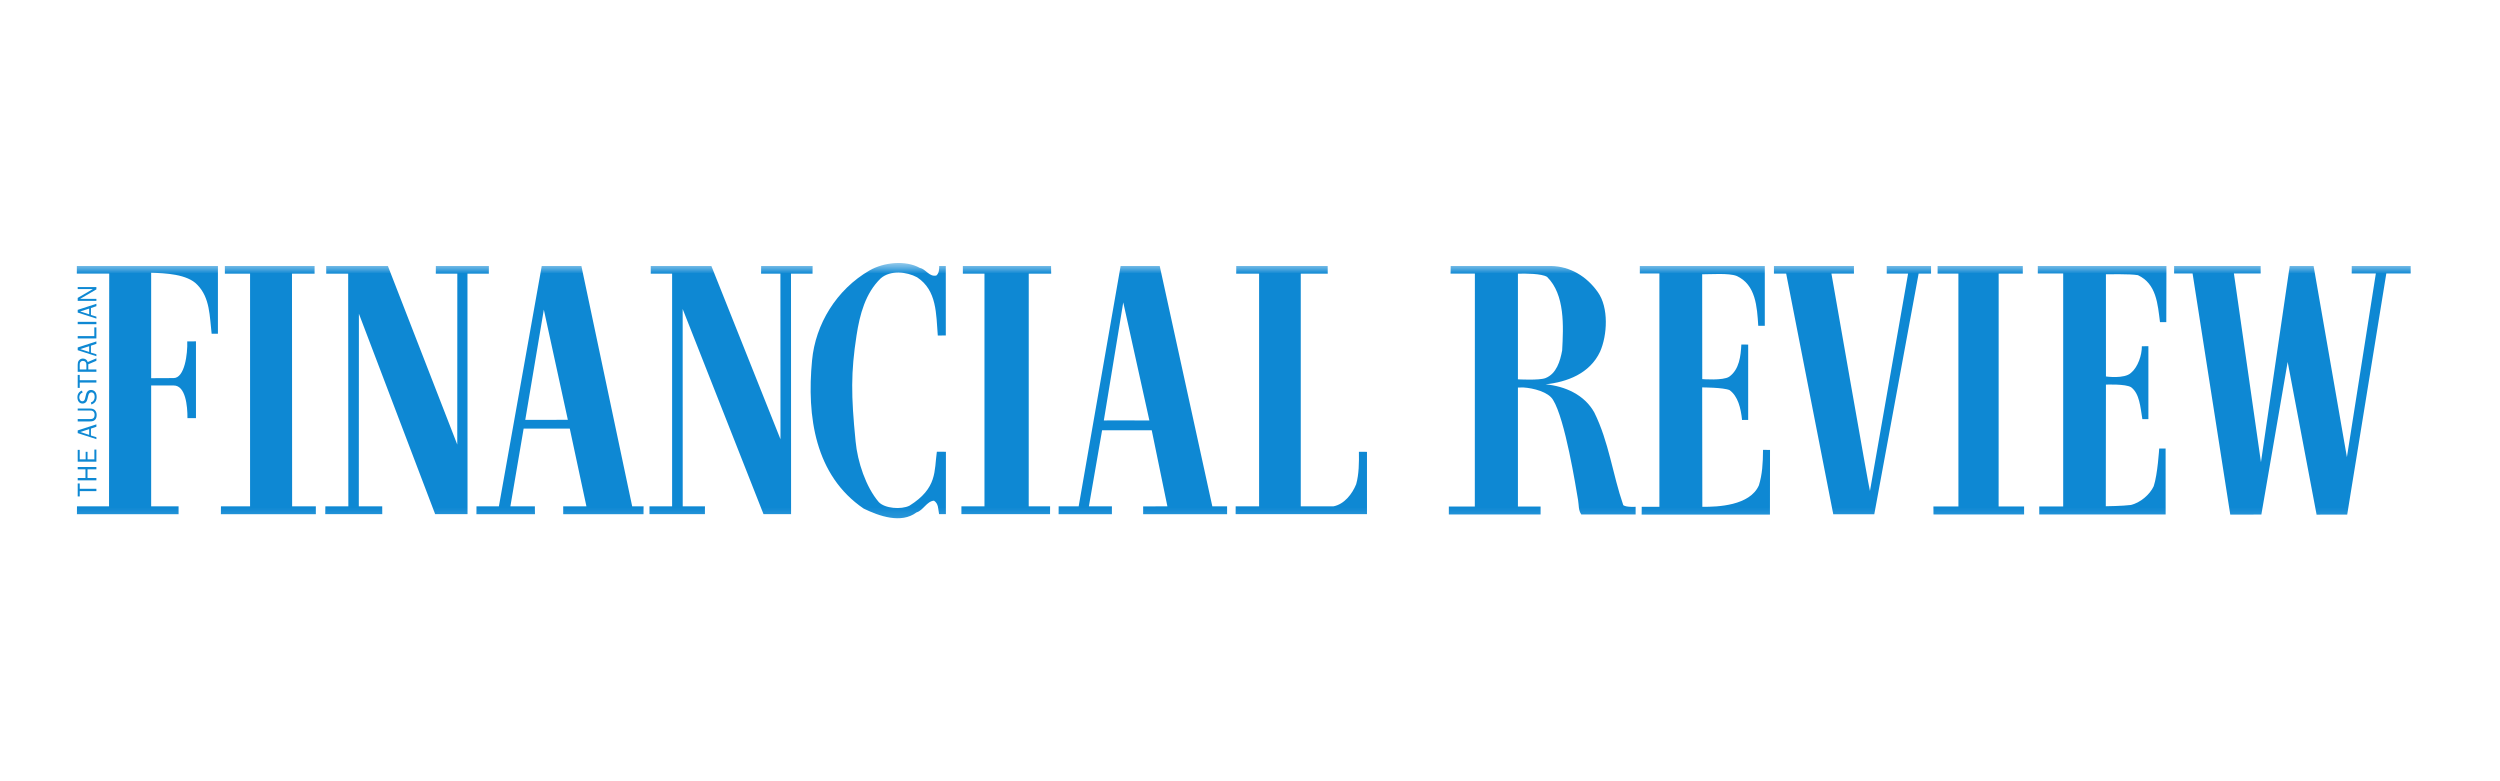 <svg width="160" height="50" viewBox="0 0 160 50" fill="none" xmlns="http://www.w3.org/2000/svg">
<g clip-path="url(#clip0_242_174)">
<mask id="mask0_242_174" style="mask-type:luminance" maskUnits="userSpaceOnUse" x="3" y="16" width="153" height="18">
<path fill-rule="evenodd" clip-rule="evenodd" d="M3.181 33.893V16.488H155.033V33.893H3.181Z" fill="white"/>
</mask>
<g mask="url(#mask0_242_174)">
<mask id="mask1_242_174" style="mask-type:luminance" maskUnits="userSpaceOnUse" x="3" y="16" width="153" height="18">
<path d="M3.181 16.488H155.033V33.893H3.181V16.488Z" fill="white"/>
</mask>
<g mask="url(#mask1_242_174)">
<mask id="mask2_242_174" style="mask-type:luminance" maskUnits="userSpaceOnUse" x="2" y="15" width="154" height="20">
<path d="M2.985 34.544H155.969V15.26H2.985V34.544Z" fill="white"/>
</mask>
<g mask="url(#mask2_242_174)">
<path d="M150.202 29.256L148.07 17.023H146.542L144.701 29.58L142.97 17.503H144.683L144.681 17.023H139.143L139.143 17.503H140.325L142.737 32.936L144.727 32.931L146.411 23.165L148.262 32.937L150.221 32.933L152.724 17.503H154.283L154.283 17.023H150.512L150.509 17.503H152.054L150.202 29.256Z" fill="#0E88D3"/>
<mask id="mask3_242_174" style="mask-type:luminance" maskUnits="userSpaceOnUse" x="2" y="15" width="154" height="20">
<path d="M2.985 15.26H155.969V34.544H2.985V15.26Z" fill="white"/>
</mask>
<g mask="url(#mask3_242_174)">
<path d="M130.512 32.924L130.512 32.415L132.044 32.412V17.503L130.419 17.502L130.419 17.023H138.652L138.643 20.617L138.24 20.618C138.091 19.472 138.021 18.167 136.827 17.611C136.317 17.519 134.779 17.555 134.779 17.555L134.781 24.094C134.781 24.094 135.958 24.265 136.384 23.863C136.827 23.497 137.081 22.732 137.079 22.162L137.497 22.155V26.826H137.112C136.978 26.014 136.928 25.194 136.394 24.785C136.048 24.561 134.78 24.615 134.78 24.615L134.771 32.4C134.771 32.4 135.874 32.386 136.368 32.319C136.968 32.183 137.588 31.66 137.839 31.115C138.089 30.358 138.189 28.704 138.189 28.704L138.599 28.708L138.601 32.924H130.512Z" fill="#0E88D3"/>
<path d="M129.542 32.924H123.743L123.738 32.412H125.339L125.337 17.512H124.006V17.023H129.459V17.512H127.915L127.912 32.412H129.542V32.924Z" fill="#0E88D3"/>
<path d="M122.792 17.512L119.954 32.912L117.329 32.913L114.315 17.512H113.532V17.023H118.652V17.512H117.212C117.212 17.512 119.642 31.424 119.677 31.424L122.117 17.512H120.751V17.023H123.587V17.512H122.792Z" fill="#0E88D3"/>
<path d="M105.066 32.935L105.07 32.435H106.201V17.503L104.949 17.5L104.948 17.023H112.947V20.851H112.528C112.45 19.635 112.374 18.217 111.145 17.661C110.636 17.463 109.485 17.558 108.939 17.554L108.944 24.263C108.944 24.263 110.279 24.371 110.668 24.11C111.324 23.639 111.407 22.772 111.446 22.05L111.884 22.053L111.883 26.877L111.493 26.878C111.411 26.119 111.232 25.359 110.692 24.968C110.304 24.796 108.939 24.794 108.939 24.794L108.949 32.435C109.938 32.448 111.995 32.361 112.569 31.062C112.786 30.359 112.828 29.654 112.834 28.791L113.281 28.796L113.276 32.935L105.066 32.935Z" fill="#0E88D3"/>
<path d="M99.978 22.428C100.061 20.878 100.166 18.858 99.012 17.721C98.66 17.503 97.623 17.501 97.147 17.515V24.277C97.147 24.277 98.5 24.354 98.907 24.199C99.614 23.922 99.85 23.114 99.978 22.428ZM104.68 32.434V32.925H101.201C101.009 32.642 101.054 32.34 100.996 32.002C100.854 31.168 100.166 26.818 99.392 25.588C99.093 25.084 98.138 24.837 97.487 24.797L97.147 24.803V32.42H98.598V32.925H92.726V32.42H94.388L94.392 17.512L92.836 17.509L92.845 17.023H99.275C100.491 17.051 101.543 17.68 102.257 18.69C102.971 19.682 102.87 21.458 102.403 22.511C101.74 23.915 100.291 24.45 98.915 24.597C100.165 24.713 101.412 25.269 102.037 26.402C102.973 28.294 103.202 30.335 103.89 32.332C104.091 32.477 104.68 32.434 104.68 32.434Z" fill="#0E88D3"/>
<path d="M79.08 32.906L79.083 32.406H80.582V17.513H79.117L79.12 17.023H84.97L84.976 17.513H83.249V32.406C83.249 32.406 84.721 32.401 85.338 32.406C86.044 32.27 86.543 31.607 86.794 30.992C86.975 30.359 86.982 29.584 86.97 28.914L87.487 28.918C87.476 30.222 87.497 31.603 87.487 32.906H79.08Z" fill="#0E88D3"/>
<path d="M72.226 26.906L73.561 26.912L71.888 19.352L70.645 26.908L72.226 26.906ZM73.161 32.907L73.162 32.409L74.713 32.406L73.711 27.538H70.534L69.689 32.406H71.162L71.162 32.907H67.75L67.754 32.406H69.035L71.72 17.023H74.222L77.589 32.406H78.534V32.907H73.161Z" fill="#0E88D3"/>
<path d="M61.53 32.906L61.531 32.406H63.006L63.006 17.513H61.623L61.623 17.023H67.267L67.276 17.513H65.84L65.838 32.406H67.206L67.202 32.906H61.53Z" fill="#0E88D3"/>
<path d="M60.537 32.906H60.102C60.034 32.571 60.073 32.239 59.775 32.043C59.316 32.075 59.083 32.672 58.659 32.792C57.666 33.541 56.243 33.018 55.278 32.552C52.159 30.431 51.626 26.656 51.972 23.065C52.185 20.759 53.524 18.532 55.666 17.299C56.551 16.795 57.944 16.63 58.874 17.149C59.261 17.222 59.468 17.735 59.927 17.633C60.104 17.476 60.106 17.254 60.108 17.025H60.531L60.532 21.47L60.019 21.474C59.907 20.099 59.972 18.585 58.693 17.746C58.026 17.388 56.988 17.274 56.366 17.815C55.39 18.759 55.027 20.111 54.818 21.47C54.453 23.845 54.465 25.295 54.758 28.239C54.881 29.561 55.417 31.168 56.24 32.131C56.628 32.544 57.673 32.625 58.204 32.365C60.002 31.239 59.783 30.149 59.959 28.909L60.539 28.914L60.537 32.906Z" fill="#0E88D3"/>
<path d="M52.002 17.513H50.624L50.629 32.906H48.865L43.691 19.776L43.694 32.406H45.117L45.114 32.906H41.567V32.406H43.015V17.513H41.648L41.648 17.023H45.528L49.951 28.113L49.946 17.513H48.709L48.713 17.023H52.007L52.002 17.513Z" fill="#0E88D3"/>
<path d="M36.342 26.868L34.805 19.818L33.617 26.873L36.342 26.868ZM36.045 32.907V32.406H37.531L36.465 27.429L33.513 27.43L32.665 32.406H34.231L34.237 32.907H30.491L30.495 32.406H31.929L34.672 17.023H37.209L40.46 32.406H41.189L41.185 32.907H36.045Z" fill="#0E88D3"/>
<path d="M31.285 17.513H29.918L29.922 32.906H27.85L22.97 20.079L22.964 32.406H24.462L24.465 32.906H20.816L20.823 32.406H22.294L22.283 17.513H20.879L20.876 17.023H24.824L29.265 28.452L29.268 17.513H27.891L27.895 17.023H31.288L31.285 17.513Z" fill="#0E88D3"/>
<path d="M20.133 17.023L20.133 17.513H18.687L18.696 32.406H20.214V32.907H14.137L14.141 32.406H16.004C16.004 32.406 16 17.953 16.004 17.513H14.392L14.39 17.023H20.133Z" fill="#0E88D3"/>
<path d="M13.947 21.36H13.545C13.413 20.249 13.447 19.06 12.626 18.225C11.987 17.542 10.572 17.481 9.674 17.456V24.204L11.105 24.197C11.822 24.204 12.012 22.642 11.984 21.849L12.542 21.847V26.759H11.997C12.003 25.984 11.877 24.665 11.115 24.671H9.674V32.406H11.429V32.907H4.923L4.927 32.406H6.978L6.99 17.51L4.916 17.509L4.919 17.023H13.947V21.36Z" fill="#0E88D3"/>
<path d="M6.169 31.432H5.104V31.772H4.973V30.942H5.104V31.282H6.169V31.432Z" fill="#0E88D3"/>
<path d="M6.169 30.037H5.601V30.592H6.169V30.742H4.973V30.592H5.47V30.037H4.973V29.888H6.169V30.037Z" fill="#0E88D3"/>
<path d="M6.169 28.773V29.548H4.973V28.791H5.102V29.398H5.482V28.916H5.602V29.398H6.04V28.773H6.169Z" fill="#0E88D3"/>
<path d="M5.133 27.648L5.707 27.832V27.465L5.133 27.648ZM6.169 27.311L5.82 27.431V27.874L6.169 27.981V28.106L4.973 27.719V27.547L6.169 27.158V27.311Z" fill="#0E88D3"/>
<path d="M4.973 26.147H5.729C5.848 26.147 5.958 26.154 6.054 26.234C6.15 26.314 6.187 26.435 6.187 26.557C6.187 26.674 6.162 26.797 6.071 26.878C5.974 26.965 5.853 26.972 5.729 26.972H4.973V26.822H5.729C5.801 26.822 5.899 26.82 5.961 26.776C6.033 26.728 6.054 26.627 6.054 26.544C6.054 26.468 6.03 26.381 5.968 26.33C5.9 26.272 5.811 26.272 5.729 26.272H4.973V26.147Z" fill="#0E88D3"/>
<path d="M5.817 25.753C5.982 25.705 6.059 25.567 6.059 25.399C6.059 25.328 6.043 25.241 6 25.185C5.965 25.14 5.904 25.112 5.846 25.112C5.726 25.112 5.677 25.211 5.651 25.316L5.602 25.515C5.583 25.595 5.564 25.668 5.506 25.731C5.45 25.794 5.368 25.828 5.285 25.828C5.054 25.828 4.955 25.63 4.955 25.422C4.955 25.222 5.054 25.061 5.248 24.997L5.285 25.133C5.154 25.159 5.074 25.298 5.074 25.426C5.074 25.539 5.133 25.682 5.264 25.682C5.398 25.682 5.428 25.578 5.454 25.466L5.497 25.286C5.515 25.208 5.538 25.129 5.59 25.068C5.651 24.993 5.733 24.957 5.827 24.957C5.935 24.957 6.033 25.004 6.099 25.091C6.165 25.178 6.186 25.295 6.186 25.403C6.186 25.647 6.078 25.807 5.846 25.888L5.817 25.753Z" fill="#0E88D3"/>
<path d="M6.169 24.484H5.104V24.825H4.973V23.994H5.104V24.334H6.169V24.484Z" fill="#0E88D3"/>
<path d="M5.529 23.364C5.529 23.283 5.524 23.217 5.463 23.158C5.421 23.116 5.363 23.097 5.306 23.097C5.236 23.097 5.179 23.123 5.14 23.181C5.104 23.233 5.102 23.283 5.102 23.346V23.644H5.529V23.364ZM6.169 23.091L5.651 23.313V23.644H6.169V23.794H4.973V23.346C4.973 23.249 4.985 23.154 5.046 23.074C5.107 22.994 5.206 22.947 5.307 22.947C5.449 22.947 5.576 23.03 5.614 23.17L6.169 22.934V23.091Z" fill="#0E88D3"/>
<path d="M5.133 22.341L5.707 22.525V22.158L5.133 22.341ZM6.169 22.004L5.82 22.124V22.567L6.169 22.674V22.799L4.973 22.412V22.239L6.169 21.851V22.004Z" fill="#0E88D3"/>
<path d="M6.169 20.953V21.66H4.973V21.51H6.036V20.953H6.169Z" fill="#0E88D3"/>
<path d="M6.169 20.748H4.973V20.598H6.169V20.748Z" fill="#0E88D3"/>
<path d="M5.133 19.932L5.707 20.116V19.749L5.133 19.932ZM6.169 19.595L5.82 19.715V20.158L6.169 20.265V20.39L4.973 20.003V19.831L6.169 19.442V19.595Z" fill="#0E88D3"/>
<path d="M6.169 18.52L5.126 19.129H6.169V19.254H4.973V19.066L5.947 18.499H4.973V18.374H6.169V18.52Z" fill="#0E88D3"/>
</g>
</g>
</g>
</g>
</g>
<defs>
<clipPath id="clip0_242_174">
<rect width="151.199" height="20" fill="white" transform="translate(4 15)"/>
</clipPath>
</defs>
</svg>
